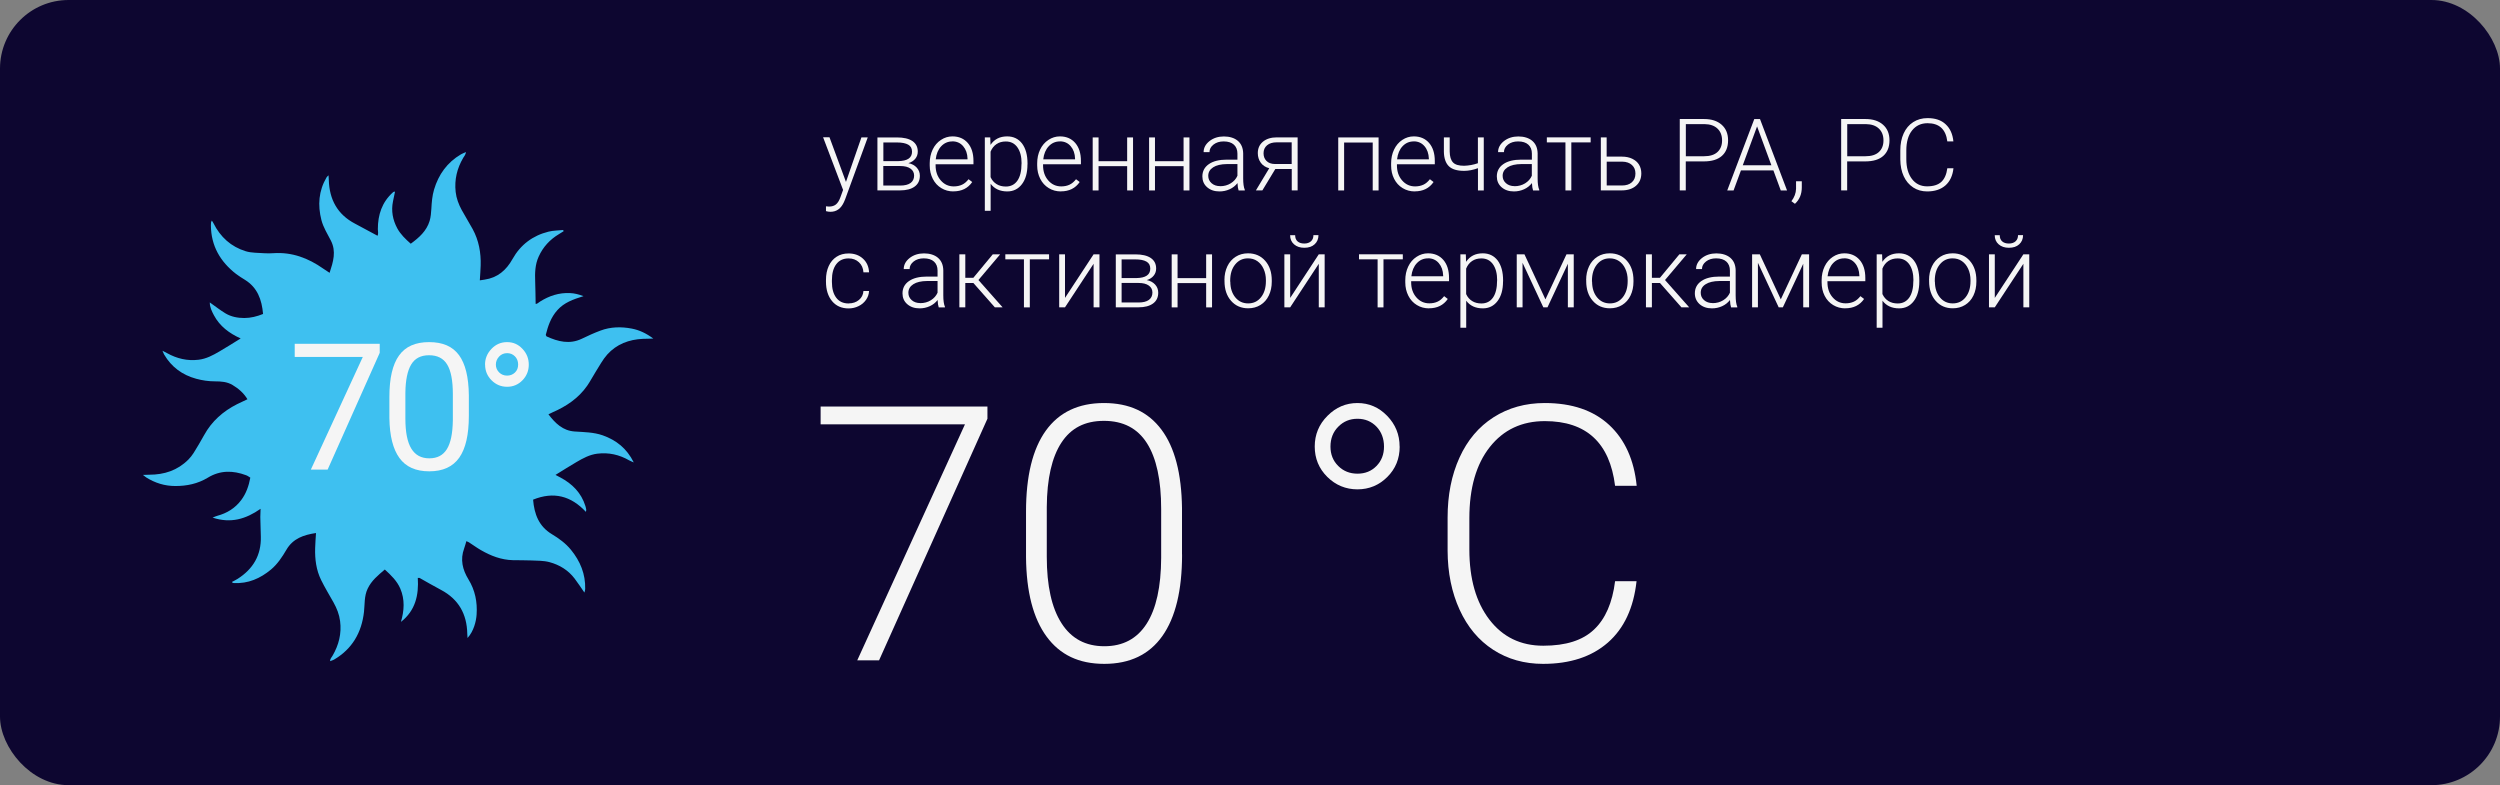 <?xml version="1.0" encoding="UTF-8"?> <svg xmlns="http://www.w3.org/2000/svg" id="Layer_1" data-name="Layer 1" viewBox="0 0 382.91 120.26"><rect x="0" y="0" width="382.91" height="120.26" fill="#808080" stroke="none"/><defs><style> .cls-1 { fill: #0d0630; } .cls-1, .cls-2, .cls-3 { stroke-width: 0px; } .cls-2 { fill: #f5f5f5; } .cls-3 { fill: #3ec0f0; } </style></defs><rect class="cls-1" width="382.91" height="120.26" rx="10.51" ry="10.51"></rect><g><path class="cls-2" d="M151.25,64.11l-16.61,37.03h-3.34l16.5-36.15h-22.11v-2.72h25.55v1.84Z"></path><path class="cls-2" d="M181.05,84.94c0,5.48-1.01,9.64-3.02,12.48s-4.98,4.26-8.89,4.26-6.79-1.39-8.84-4.18-3.1-6.84-3.15-12.16v-6.97c0-5.46,1.01-9.6,3.04-12.42,2.03-2.81,4.99-4.22,8.89-4.22s6.78,1.36,8.81,4.07c2.03,2.71,3.08,6.71,3.15,12v7.13ZM177.85,77.97c0-4.45-.73-7.81-2.18-10.09-1.45-2.28-3.64-3.42-6.58-3.42s-5.06,1.11-6.52,3.34c-1.46,2.23-2.21,5.51-2.24,9.85v7.64c0,4.43.75,7.82,2.26,10.17,1.5,2.35,3.69,3.52,6.55,3.52s5.01-1.15,6.48-3.44c1.47-2.3,2.21-5.66,2.23-10.09v-7.48Z"></path><path class="cls-2" d="M214.38,68.4c0,1.85-.63,3.4-1.9,4.66-1.26,1.26-2.79,1.89-4.57,1.89s-3.34-.64-4.62-1.91c-1.28-1.27-1.92-2.82-1.92-4.65s.65-3.4,1.95-4.7c1.3-1.31,2.83-1.96,4.59-1.96s3.28.65,4.55,1.96c1.27,1.31,1.91,2.87,1.91,4.7ZM203.78,68.4c0,1.2.4,2.19,1.19,2.97.79.79,1.78,1.18,2.95,1.18s2.14-.39,2.91-1.18,1.15-1.78,1.15-2.97-.38-2.25-1.15-3.05-1.74-1.21-2.91-1.21-2.14.4-2.94,1.21c-.8.8-1.2,1.82-1.2,3.05Z"></path><path class="cls-2" d="M250.66,89.02c-.45,4.09-1.91,7.23-4.39,9.4-2.48,2.17-5.79,3.26-9.92,3.26-2.88,0-5.43-.72-7.65-2.16-2.22-1.44-3.93-3.48-5.14-6.13-1.21-2.64-1.83-5.67-1.84-9.06v-5.05c0-3.45.6-6.51,1.82-9.19,1.21-2.67,2.95-4.73,5.22-6.18s4.88-2.18,7.84-2.18c4.17,0,7.45,1.12,9.87,3.36,2.41,2.24,3.81,5.35,4.21,9.32h-3.31c-.82-6.6-4.41-9.91-10.76-9.91-3.52,0-6.33,1.32-8.42,3.96-2.09,2.64-3.14,6.28-3.14,10.93v4.76c0,4.49,1.02,8.07,3.06,10.74,2.04,2.67,4.79,4.01,8.26,4.01s6.03-.82,7.77-2.47c1.75-1.65,2.82-4.12,3.23-7.41h3.31Z"></path></g><g><path class="cls-2" d="M129.57,27.87l2.37-6.83h.97l-3.47,9.5-.18.42c-.45.99-1.13,1.48-2.06,1.48-.22,0-.45-.03-.69-.1v-.74s.46.04.46.04c.44,0,.8-.11,1.07-.33.27-.22.5-.59.69-1.12l.4-1.1-3.06-8.06h.98l2.52,6.83Z"></path><path class="cls-2" d="M134.39,29.17v-8.12h2.98c1.03,0,1.82.18,2.37.55.55.37.83.91.83,1.62,0,.41-.12.77-.37,1.08s-.6.55-1.07.69c.53.1.96.33,1.28.68.32.36.48.77.48,1.24,0,.72-.26,1.27-.79,1.66-.53.39-1.27.59-2.24.59h-3.47ZM135.29,24.68h2.28c1.41-.02,2.12-.5,2.12-1.44,0-.5-.19-.86-.58-1.08s-.96-.34-1.72-.34h-2.09v2.87ZM135.29,25.43v2.99h2.61c.68,0,1.2-.13,1.56-.39s.55-.64.55-1.13c0-.45-.18-.81-.55-1.07-.37-.27-.89-.4-1.56-.4h-2.61Z"></path><path class="cls-2" d="M146.04,29.32c-.69,0-1.32-.17-1.87-.51-.56-.34-.99-.81-1.3-1.42-.31-.61-.47-1.29-.47-2.05v-.32c0-.78.15-1.48.45-2.11.3-.63.72-1.12,1.27-1.48.54-.36,1.13-.54,1.76-.54.99,0,1.77.34,2.35,1.01.58.67.87,1.59.87,2.76v.5h-5.8v.17c0,.92.26,1.69.79,2.3s1.19.92,1.99.92c.48,0,.91-.09,1.27-.26.37-.17.7-.46,1-.84l.56.43c-.66.96-1.62,1.43-2.88,1.43ZM145.87,21.66c-.68,0-1.25.25-1.71.74s-.75,1.16-.84,2h4.87v-.1c-.02-.78-.25-1.42-.67-1.91-.42-.49-.97-.74-1.65-.74Z"></path><path class="cls-2" d="M157.37,25.19c0,1.27-.28,2.27-.84,3.01s-1.31,1.12-2.25,1.12c-1.11,0-1.96-.39-2.55-1.17v4.14h-.89v-11.25h.83l.04,1.15c.59-.87,1.43-1.3,2.55-1.3.97,0,1.73.37,2.29,1.1.55.74.83,1.76.83,3.06v.13ZM156.47,25.03c0-1.04-.21-1.85-.64-2.46s-1.02-.9-1.78-.9c-.55,0-1.02.13-1.42.4-.4.27-.7.65-.91,1.16v3.9c.21.47.52.82.92,1.07s.87.37,1.42.37c.76,0,1.35-.3,1.77-.9s.63-1.48.63-2.62Z"></path><path class="cls-2" d="M162.5,29.32c-.69,0-1.32-.17-1.87-.51-.56-.34-.99-.81-1.3-1.42-.31-.61-.47-1.29-.47-2.05v-.32c0-.78.15-1.48.45-2.11.3-.63.72-1.12,1.27-1.48.54-.36,1.13-.54,1.76-.54.99,0,1.77.34,2.35,1.01.58.67.87,1.59.87,2.76v.5h-5.8v.17c0,.92.26,1.69.79,2.3s1.19.92,1.99.92c.48,0,.91-.09,1.27-.26.37-.17.7-.46,1-.84l.56.43c-.66.96-1.62,1.43-2.88,1.43ZM162.34,21.66c-.68,0-1.25.25-1.71.74s-.75,1.16-.84,2h4.87v-.1c-.02-.78-.25-1.42-.67-1.91-.42-.49-.97-.74-1.65-.74Z"></path><path class="cls-2" d="M173.54,29.17h-.9v-3.72h-4.38v3.72h-.9v-8.12h.9v3.64h4.38v-3.64h.9v8.12Z"></path><path class="cls-2" d="M182.18,29.17h-.9v-3.72h-4.38v3.72h-.9v-8.12h.9v3.64h4.38v-3.64h.9v8.12Z"></path><path class="cls-2" d="M189.71,29.17c-.09-.26-.15-.63-.17-1.13-.32.41-.72.73-1.21.95s-1,.33-1.55.33c-.78,0-1.41-.22-1.9-.65s-.72-.99-.72-1.65c0-.79.33-1.42.99-1.88s1.58-.69,2.75-.69h1.63v-.92c0-.58-.18-1.04-.54-1.37-.36-.33-.88-.5-1.57-.5-.62,0-1.14.16-1.55.48-.41.32-.62.71-.62,1.16h-.9c0-.65.3-1.21.9-1.69.6-.47,1.34-.71,2.21-.71s1.62.23,2.14.68c.52.45.79,1.08.81,1.9v3.84c0,.79.08,1.37.25,1.76v.09h-.96ZM186.89,28.52c.6,0,1.14-.15,1.61-.44.47-.29.82-.68,1.03-1.16v-1.79h-1.61c-.9.01-1.6.17-2.1.49s-.76.75-.76,1.31c0,.46.17.83.51,1.13s.78.45,1.32.45Z"></path><path class="cls-2" d="M198.75,21.04v8.12h-.9v-3.27h-2.52l-1.98,3.27h-.99l2.04-3.39c-.56-.15-.99-.43-1.29-.84s-.46-.91-.46-1.47c0-.74.26-1.32.79-1.76.53-.44,1.24-.66,2.14-.66h3.18ZM193.53,23.48c0,.48.15.87.45,1.17s.72.46,1.27.47h2.59v-3.32h-2.3c-.62,0-1.12.15-1.47.45-.36.3-.54.71-.54,1.22Z"></path><path class="cls-2" d="M211.15,29.17h-.9v-7.34h-4.38v7.34h-.9v-8.12h6.18v8.12Z"></path><path class="cls-2" d="M216.7,29.32c-.69,0-1.31-.17-1.87-.51-.56-.34-.99-.81-1.3-1.42-.31-.61-.46-1.29-.46-2.05v-.32c0-.78.15-1.48.45-2.11.3-.63.72-1.12,1.26-1.48.54-.36,1.13-.54,1.76-.54.99,0,1.77.34,2.35,1.01.58.67.87,1.59.87,2.76v.5h-5.8v.17c0,.92.26,1.69.79,2.3.53.61,1.19.92,1.99.92.48,0,.9-.09,1.27-.26.37-.17.7-.46,1-.84l.56.43c-.66.96-1.62,1.43-2.88,1.43ZM216.53,21.66c-.68,0-1.25.25-1.71.74s-.74,1.16-.84,2h4.87v-.1c-.03-.78-.25-1.42-.67-1.91-.42-.49-.97-.74-1.65-.74Z"></path><path class="cls-2" d="M227.27,29.17h-.9v-3.41c-.74.27-1.45.41-2.12.41-1.08,0-1.86-.24-2.34-.71s-.74-1.21-.76-2.21v-2.2h.89v2.15c.01.78.18,1.33.51,1.68s.9.51,1.69.51c.73-.02,1.43-.15,2.12-.39v-3.95h.9v8.12Z"></path><path class="cls-2" d="M234.81,29.17c-.09-.26-.15-.63-.17-1.13-.32.41-.72.73-1.21.95s-1,.33-1.55.33c-.78,0-1.41-.22-1.9-.65s-.72-.99-.72-1.65c0-.79.33-1.42.99-1.88s1.58-.69,2.75-.69h1.63v-.92c0-.58-.18-1.04-.54-1.37-.36-.33-.88-.5-1.57-.5-.62,0-1.14.16-1.55.48-.41.32-.62.71-.62,1.16h-.9c0-.65.3-1.21.9-1.69.6-.47,1.34-.71,2.21-.71s1.62.23,2.14.68c.52.45.79,1.08.81,1.9v3.84c0,.79.08,1.37.25,1.76v.09h-.96ZM231.98,28.52c.6,0,1.14-.15,1.61-.44.47-.29.82-.68,1.03-1.16v-1.79h-1.61c-.9.01-1.6.17-2.1.49s-.76.75-.76,1.31c0,.46.17.83.51,1.13s.78.45,1.32.45Z"></path><path class="cls-2" d="M243.63,21.81h-2.96v7.36h-.9v-7.36h-2.85v-.77h6.71v.77Z"></path><path class="cls-2" d="M246.09,23.99h2.34c.6,0,1.13.11,1.58.33.45.22.8.52,1.03.9.23.39.35.83.35,1.34,0,.79-.27,1.42-.81,1.89s-1.27.71-2.18.71h-3.21v-8.12h.89v2.95ZM246.09,24.76v3.65h2.33c.65,0,1.15-.16,1.52-.49.37-.33.55-.77.55-1.34s-.18-.98-.54-1.31c-.36-.33-.85-.5-1.47-.51h-2.4Z"></path><path class="cls-2" d="M258.2,24.71v4.45h-.92v-10.93h3.72c1.14,0,2.03.29,2.69.87s.99,1.38.99,2.4-.32,1.82-.95,2.38c-.63.56-1.55.84-2.75.84h-2.78ZM258.2,23.93h2.8c.9,0,1.58-.21,2.05-.64.47-.43.71-1.02.71-1.78s-.23-1.36-.7-1.81c-.47-.45-1.13-.68-1.99-.69h-2.86v4.92Z"></path><path class="cls-2" d="M271.61,26.1h-4.96l-1.13,3.07h-.97l4.14-10.93h.88l4.14,10.93h-.96l-1.13-3.07ZM266.93,25.31h4.38l-2.19-5.95-2.19,5.95Z"></path><path class="cls-2" d="M274.91,31.21l-.53-.39c.46-.61.69-1.24.71-1.9v-1.16h.88v.94c0,1.04-.35,1.88-1.05,2.52Z"></path><path class="cls-2" d="M282.92,24.71v4.45h-.92v-10.93h3.72c1.14,0,2.03.29,2.69.87s.99,1.38.99,2.4-.32,1.82-.95,2.38c-.63.56-1.55.84-2.75.84h-2.78ZM282.92,23.93h2.8c.9,0,1.58-.21,2.05-.64.47-.43.71-1.02.71-1.78s-.23-1.36-.7-1.81c-.47-.45-1.13-.68-1.99-.69h-2.86v4.92Z"></path><path class="cls-2" d="M299.2,25.76c-.12,1.15-.54,2.03-1.23,2.64-.7.61-1.63.92-2.79.92-.81,0-1.53-.2-2.15-.61s-1.11-.98-1.45-1.72c-.34-.74-.51-1.59-.52-2.55v-1.42c0-.97.17-1.83.51-2.58.34-.75.83-1.33,1.47-1.74.64-.41,1.37-.61,2.2-.61,1.17,0,2.1.31,2.77.95.68.63,1.07,1.5,1.18,2.62h-.93c-.23-1.86-1.24-2.79-3.03-2.79-.99,0-1.78.37-2.37,1.11-.59.74-.88,1.77-.88,3.07v1.34c0,1.26.29,2.27.86,3.02s1.35,1.13,2.32,1.13,1.69-.23,2.19-.69c.49-.46.79-1.16.91-2.08h.93Z"></path><path class="cls-2" d="M129.99,46.47c.63,0,1.15-.18,1.57-.53.42-.35.65-.81.69-1.37h.86c-.03.5-.18.95-.47,1.36-.29.41-.66.73-1.14.96-.47.23-.98.35-1.52.35-1.07,0-1.91-.37-2.53-1.11-.62-.74-.94-1.74-.94-2.99v-.27c0-.8.14-1.51.42-2.12s.68-1.09,1.21-1.43c.52-.34,1.13-.5,1.84-.5.89,0,1.62.27,2.2.8.58.53.89,1.23.93,2.09h-.86c-.04-.64-.27-1.15-.69-1.54-.42-.39-.94-.59-1.58-.59-.81,0-1.44.29-1.89.88-.45.59-.67,1.41-.67,2.46v.26c0,1.04.22,1.84.67,2.43s1.08.87,1.9.87Z"></path><path class="cls-2" d="M143.78,47.08c-.09-.26-.15-.63-.17-1.13-.32.41-.72.73-1.21.95s-1,.33-1.55.33c-.78,0-1.41-.22-1.9-.65s-.72-.99-.72-1.65c0-.79.33-1.42.99-1.88s1.58-.69,2.75-.69h1.63v-.92c0-.58-.18-1.04-.54-1.37-.36-.33-.88-.5-1.57-.5-.62,0-1.14.16-1.55.48-.41.32-.62.71-.62,1.16h-.9c0-.65.3-1.21.9-1.69.6-.47,1.34-.71,2.21-.71s1.62.23,2.14.68c.52.45.79,1.08.81,1.9v3.84c0,.79.08,1.37.25,1.76v.09h-.96ZM140.96,46.43c.6,0,1.14-.15,1.61-.44.47-.29.82-.68,1.03-1.16v-1.79h-1.61c-.9.01-1.6.17-2.1.49s-.76.75-.76,1.31c0,.46.17.83.51,1.13s.78.45,1.32.45Z"></path><path class="cls-2" d="M149.1,43.35h-1.25v3.72h-.91v-8.12h.91v3.6h1.23l2.98-3.6h1.13l-3.33,3.94,3.7,4.18h-1.19l-3.28-3.72Z"></path><path class="cls-2" d="M160.69,39.72h-2.96v7.36h-.9v-7.36h-2.85v-.77h6.7v.77Z"></path><path class="cls-2" d="M167.5,38.95h.9v8.12h-.9v-6.67l-4.38,6.67h-.89v-8.12h.89v6.68l4.38-6.68Z"></path><path class="cls-2" d="M170.9,47.08v-8.12h2.98c1.03,0,1.82.18,2.37.55.55.37.83.91.83,1.62,0,.41-.12.77-.37,1.08-.25.32-.6.55-1.07.69.53.1.96.33,1.28.68s.48.77.48,1.24c0,.72-.26,1.27-.79,1.66s-1.28.59-2.24.59h-3.47ZM171.79,42.59h2.27c1.41-.02,2.12-.5,2.12-1.44,0-.5-.19-.86-.58-1.08-.39-.23-.96-.34-1.72-.34h-2.09v2.87ZM171.79,43.34v2.99h2.61c.68,0,1.2-.13,1.56-.39s.55-.64.55-1.13c0-.45-.18-.81-.55-1.07-.37-.27-.89-.4-1.56-.4h-2.61Z"></path><path class="cls-2" d="M185.64,47.08h-.9v-3.72h-4.38v3.72h-.9v-8.12h.9v3.64h4.38v-3.64h.9v8.12Z"></path><path class="cls-2" d="M187.54,42.89c0-.78.15-1.48.45-2.11.3-.63.73-1.11,1.28-1.46.55-.35,1.18-.52,1.88-.52,1.08,0,1.96.38,2.63,1.14s1.01,1.76,1.01,3.01v.19c0,.79-.15,1.49-.45,2.12-.3.63-.73,1.11-1.28,1.45-.55.34-1.18.51-1.88.51-1.08,0-1.95-.38-2.62-1.14-.67-.76-1.01-1.76-1.01-3.01v-.18ZM188.44,43.14c0,.97.25,1.77.75,2.39s1.16.94,1.98.94,1.47-.31,1.97-.94.75-1.45.75-2.47v-.17c0-.62-.12-1.19-.35-1.7s-.55-.91-.97-1.2-.89-.42-1.43-.42c-.8,0-1.45.31-1.96.94-.51.63-.76,1.45-.76,2.47v.17Z"></path><path class="cls-2" d="M201.99,38.95h.9v8.12h-.9v-6.67l-4.38,6.67h-.89v-8.12h.89v6.68l4.38-6.68ZM201.94,36.02c0,.58-.2,1.04-.59,1.4-.39.36-.92.53-1.58.53s-1.17-.18-1.57-.53c-.4-.35-.6-.82-.6-1.4h.77c0,.42.12.73.37.95.25.22.59.33,1.03.33s.78-.12,1.03-.35c.25-.23.37-.54.37-.94h.77Z"></path><path class="cls-2" d="M214.86,39.72h-2.96v7.36h-.9v-7.36h-2.85v-.77h6.71v.77Z"></path><path class="cls-2" d="M218.88,47.23c-.69,0-1.32-.17-1.87-.51-.56-.34-.99-.81-1.3-1.42-.31-.61-.47-1.29-.47-2.05v-.32c0-.78.15-1.48.45-2.11.3-.63.72-1.12,1.27-1.48.54-.36,1.13-.54,1.76-.54.99,0,1.77.34,2.35,1.01.58.67.87,1.59.87,2.76v.5h-5.8v.17c0,.92.26,1.69.79,2.3s1.19.92,1.99.92c.48,0,.91-.09,1.27-.26.37-.17.7-.46,1-.84l.56.43c-.66.96-1.62,1.43-2.88,1.43ZM218.72,39.57c-.68,0-1.25.25-1.71.74s-.75,1.16-.84,2h4.87v-.1c-.02-.78-.25-1.42-.67-1.91-.42-.49-.97-.74-1.65-.74Z"></path><path class="cls-2" d="M230.21,43.1c0,1.27-.28,2.27-.84,3.01s-1.31,1.12-2.25,1.12c-1.11,0-1.96-.39-2.55-1.17v4.14h-.89v-11.25h.83l.04,1.15c.59-.87,1.43-1.3,2.55-1.3.97,0,1.73.37,2.29,1.1.55.74.83,1.76.83,3.06v.13ZM229.31,42.94c0-1.04-.21-1.85-.64-2.46s-1.02-.9-1.78-.9c-.55,0-1.02.13-1.42.4-.4.27-.7.65-.91,1.16v3.9c.21.47.52.82.92,1.07s.87.37,1.42.37c.76,0,1.35-.3,1.77-.9s.63-1.48.63-2.62Z"></path><path class="cls-2" d="M236.7,45.86l3.23-6.91h1.11v8.12h-.9v-6.67l-3.12,6.67h-.64l-3.18-6.82v6.82h-.89v-8.12h1.18l3.22,6.91Z"></path><path class="cls-2" d="M242.94,42.89c0-.78.15-1.48.45-2.11.3-.63.73-1.11,1.28-1.46.55-.35,1.18-.52,1.88-.52,1.08,0,1.96.38,2.63,1.14.67.76,1.01,1.76,1.01,3.01v.19c0,.79-.15,1.49-.45,2.12-.3.63-.73,1.11-1.28,1.45s-1.18.51-1.88.51c-1.08,0-1.95-.38-2.62-1.14-.67-.76-1.01-1.76-1.01-3.01v-.18ZM243.85,43.14c0,.97.25,1.77.75,2.39.5.62,1.16.94,1.98.94s1.47-.31,1.97-.94.75-1.45.75-2.47v-.17c0-.62-.12-1.19-.35-1.7-.23-.52-.55-.91-.97-1.2-.42-.28-.89-.42-1.43-.42-.8,0-1.45.31-1.96.94-.5.63-.76,1.45-.76,2.47v.17Z"></path><path class="cls-2" d="M254.26,43.35h-1.25v3.72h-.91v-8.12h.91v3.6h1.23l2.98-3.6h1.13l-3.33,3.94,3.7,4.18h-1.19l-3.28-3.72Z"></path><path class="cls-2" d="M265.14,47.08c-.09-.26-.15-.63-.17-1.13-.32.41-.72.73-1.21.95-.49.22-1,.33-1.55.33-.78,0-1.41-.22-1.9-.65-.48-.44-.72-.99-.72-1.65,0-.79.33-1.42.99-1.88.66-.46,1.58-.69,2.75-.69h1.63v-.92c0-.58-.18-1.04-.54-1.37-.36-.33-.88-.5-1.57-.5-.63,0-1.14.16-1.55.48-.41.32-.62.71-.62,1.16h-.9c0-.65.3-1.21.9-1.69.6-.47,1.34-.71,2.21-.71s1.62.23,2.14.68.79,1.08.81,1.9v3.84c0,.79.08,1.37.25,1.76v.09h-.96ZM262.32,46.43c.6,0,1.14-.15,1.61-.44.47-.29.82-.68,1.03-1.16v-1.79h-1.61c-.9.01-1.6.17-2.1.49-.51.32-.76.75-.76,1.31,0,.46.17.83.51,1.13s.78.45,1.32.45Z"></path><path class="cls-2" d="M272.75,45.86l3.23-6.91h1.11v8.12h-.9v-6.67l-3.12,6.67h-.64l-3.18-6.82v6.82h-.89v-8.12h1.18l3.22,6.91Z"></path><path class="cls-2" d="M282.64,47.23c-.69,0-1.31-.17-1.87-.51-.56-.34-.99-.81-1.3-1.42-.31-.61-.46-1.29-.46-2.05v-.32c0-.78.15-1.48.45-2.11.3-.63.72-1.12,1.26-1.48.54-.36,1.13-.54,1.76-.54.99,0,1.77.34,2.35,1.01.58.67.87,1.59.87,2.76v.5h-5.8v.17c0,.92.26,1.69.79,2.3.53.61,1.19.92,1.99.92.48,0,.9-.09,1.27-.26.37-.17.7-.46,1-.84l.56.43c-.66.96-1.62,1.43-2.88,1.43ZM282.47,39.57c-.68,0-1.25.25-1.71.74s-.74,1.16-.84,2h4.87v-.1c-.03-.78-.25-1.42-.67-1.91-.42-.49-.97-.74-1.65-.74Z"></path><path class="cls-2" d="M293.97,43.1c0,1.27-.28,2.27-.84,3.01s-1.31,1.12-2.25,1.12c-1.11,0-1.96-.39-2.55-1.17v4.14h-.89v-11.25h.83l.04,1.15c.59-.87,1.43-1.3,2.54-1.3.97,0,1.73.37,2.29,1.1s.83,1.76.83,3.06v.13ZM293.07,42.94c0-1.04-.21-1.85-.64-2.46-.43-.6-1.02-.9-1.78-.9-.55,0-1.02.13-1.42.4-.4.27-.7.65-.91,1.16v3.9c.22.47.52.82.92,1.07s.87.37,1.42.37c.76,0,1.34-.3,1.77-.9.42-.6.63-1.48.63-2.62Z"></path><path class="cls-2" d="M295.46,42.89c0-.78.15-1.48.45-2.11.3-.63.73-1.11,1.28-1.46.55-.35,1.18-.52,1.88-.52,1.08,0,1.96.38,2.63,1.14s1.01,1.76,1.01,3.01v.19c0,.79-.15,1.49-.45,2.12-.3.63-.73,1.11-1.28,1.45-.55.34-1.18.51-1.88.51-1.08,0-1.95-.38-2.62-1.14-.67-.76-1.01-1.76-1.01-3.01v-.18ZM296.36,43.14c0,.97.25,1.77.75,2.39s1.16.94,1.98.94,1.47-.31,1.97-.94.75-1.45.75-2.47v-.17c0-.62-.12-1.19-.35-1.7s-.55-.91-.97-1.2-.89-.42-1.43-.42c-.8,0-1.45.31-1.96.94-.51.63-.76,1.45-.76,2.47v.17Z"></path><path class="cls-2" d="M309.91,38.95h.9v8.12h-.9v-6.67l-4.38,6.67h-.89v-8.12h.89v6.68l4.38-6.68ZM309.86,36.02c0,.58-.2,1.04-.59,1.4-.39.36-.92.53-1.58.53s-1.17-.18-1.57-.53c-.4-.35-.6-.82-.6-1.4h.77c0,.42.12.73.37.95.25.22.59.33,1.03.33s.79-.12,1.03-.35c.25-.23.37-.54.37-.94h.77Z"></path></g><path class="cls-3" d="M63.99,88.5c.17,2.63-.35,5.01-2.58,6.75.5-1.72.62-3.42-.1-5.1-.5-1.16-1.38-2.02-2.37-2.92-1.02.87-2.05,1.69-2.64,2.96-.53,1.13-.42,2.35-.55,3.53-.36,3.17-1.8,5.67-4.59,7.31-.16.1-.36.14-.61.24.01-.38.24-.59.38-.83.96-1.64,1.41-3.4,1.16-5.31-.13-1.02-.5-1.95-.99-2.83-.64-1.15-1.33-2.27-1.91-3.45-.76-1.54-.97-3.2-.92-4.9.02-.75.08-1.5.13-2.31-1.88.28-3.52.83-4.53,2.56-.65,1.11-1.36,2.19-2.36,3.03-1.65,1.37-3.5,2.19-5.7,2.07-.05,0-.11,0-.16-.02-.02,0-.03-.04-.12-.15.3-.16.6-.3.88-.48,2.35-1.5,3.61-3.61,3.54-6.44-.02-1.01-.06-2.01-.08-3.02,0-.38.02-.76.04-1.26-2.23,1.56-4.55,2.28-7.35,1.35.35-.14.53-.23.73-.28,1.48-.4,2.72-1.16,3.65-2.4.76-1.01,1.16-2.16,1.4-3.44-.22-.13-.41-.29-.64-.37-2.01-.75-3.97-.79-5.88.38-1.52.92-3.21,1.28-4.98,1.27-1.61,0-3.08-.46-4.44-1.31-.14-.09-.26-.2-.51-.39.42-.01.69-.03.96-.03,2.31,0,4.35-.66,6.01-2.33.29-.3.56-.63.78-.98.56-.9,1.11-1.82,1.62-2.75,1.17-2.14,2.91-3.66,5.06-4.75.5-.25,1.01-.48,1.58-.75-.58-.96-1.36-1.63-2.28-2.18-.83-.5-1.76-.56-2.68-.56-.99,0-1.95-.14-2.9-.4-2.12-.58-3.77-1.79-4.89-3.69-.08-.14-.13-.29-.27-.6.33.17.52.27.71.37,1.51.84,3.1,1.22,4.83,1.01,1.17-.14,2.18-.68,3.17-1.26,1.09-.63,2.15-1.31,3.27-2-1.73-.78-3.2-1.86-4.1-3.56-.32-.6-.63-1.23-.63-1.96.82.58,1.57,1.17,2.39,1.67.88.53,1.88.72,2.9.72.98,0,1.93-.24,2.87-.62-.19-2.2-.86-4.05-2.79-5.24-.45-.28-.91-.56-1.33-.88-2.44-1.89-3.85-4.32-3.87-7.46,0-.14,0-.28.02-.42.01-.08.06-.15.12-.31.11.17.2.29.26.42,1.05,2.11,2.69,3.59,4.93,4.28.91.28,1.93.23,2.91.31.44.03.9.02,1.34-.01,2.84-.19,5.33.75,7.62,2.36.29.2.59.4.98.65.56-1.71,1.05-3.28.19-4.95-.52-1.02-1.14-1.98-1.44-3.12-.59-2.3-.43-4.49.79-6.56.05-.09.14-.15.3-.31.02.32.03.52.04.73.09,2.98,1.32,5.27,4.02,6.68,1.14.6,2.26,1.22,3.44,1.85.17-.32.05-.67.05-1.01,0-2.2.63-4.13,2.31-5.64.06-.06.12-.11.32-.1-.1.49-.21.98-.31,1.48-.3,1.46-.04,2.84.66,4.14.5.92,1.25,1.63,2.06,2.35,1.27-.93,2.42-1.94,2.89-3.49.18-.6.23-1.26.27-1.9.05-.98.13-1.95.41-2.9.69-2.32,2.01-4.16,4.12-5.4.21-.12.45-.21.77-.35-.06.41-.27.64-.42.88-.95,1.62-1.37,3.35-1.16,5.23.11.99.46,1.9.93,2.77.54.98,1.13,1.93,1.67,2.91.95,1.74,1.29,3.63,1.23,5.59-.02.72-.08,1.45-.13,2.27.27-.04.5-.07.73-.11,1.99-.29,3.32-1.44,4.28-3.16,1.22-2.18,3.09-3.59,5.52-4.19.72-.18,1.48-.17,2.23-.25.03.06.05.12.08.18-.24.15-.48.31-.72.45-1.39.83-2.43,1.96-3.1,3.43-.57,1.24-.59,2.54-.54,3.86.04,1.12.05,2.23.07,3.4.25.02.44-.22.66-.35,1.41-.89,2.92-1.39,4.61-1.31.65.03,1.26.17,2.06.47-1.58.49-2.96.98-3.99,2.13-1.02,1.13-1.46,2.48-1.79,3.81.08.14.09.21.13.23,1.76.8,3.53,1.25,5.4.35.93-.45,1.87-.88,2.84-1.24,1.56-.59,3.19-.62,4.8-.31,1.15.22,2.21.71,3.3,1.53-.65.02-1.12.02-1.59.04-2.13.1-4.02.8-5.46,2.4-.7.78-1.2,1.75-1.77,2.64-.45.71-.83,1.46-1.31,2.15-1.34,1.92-3.21,3.16-5.33,4.08-.18.08-.34.17-.6.29,1.06,1.38,2.19,2.5,4.01,2.63,1.45.1,2.91.1,4.31.59,2.05.73,3.67,1.98,4.75,4.15-.34-.15-.53-.22-.69-.31-1.52-.88-3.15-1.25-4.91-1.03-1.17.15-2.18.7-3.17,1.28-1.06.62-2.1,1.28-3.22,1.97.25.13.51.26.76.4,1.82.97,3.19,2.35,3.82,4.36.06.19.1.38.13.57.01.07-.02.15-.05.33-2.29-2.45-4.93-3.15-8.09-1.87.18,2.21.88,4.09,2.88,5.29,1.08.65,2.1,1.39,2.91,2.38,1.43,1.75,2.25,3.72,2.19,6.02,0,.18-.08.37-.12.54-.5-.72-.97-1.45-1.49-2.13-.98-1.3-2.33-2.12-3.86-2.53-.9-.24-1.88-.22-2.83-.26-.92-.04-1.84-.02-2.76-.04-1.78-.04-3.39-.66-4.91-1.54-.63-.36-1.22-.8-1.83-1.19-.09-.06-.2-.09-.4-.18-.12.4-.21.77-.34,1.12-.63,1.7-.24,3.26.66,4.73,1.02,1.66,1.38,3.47,1.25,5.39-.07,1.05-.44,2.55-1.39,3.59-.02-.26-.04-.46-.04-.67-.06-2.99-1.32-5.26-4.01-6.69-1.11-.59-2.2-1.22-3.3-1.84-.04-.02-.1,0-.23,0Z"></path><g><path class="cls-2" d="M58.16,54.04l-7.98,17.89h-2.57l7.96-17.26h-10.43v-2.01h13.02v1.38Z"></path><path class="cls-2" d="M71.81,63.71c0,2.87-.49,5-1.47,6.39-.98,1.39-2.51,2.09-4.59,2.09s-3.58-.68-4.57-2.04c-.99-1.36-1.5-3.4-1.54-6.11v-3.27c0-2.83.49-4.94,1.47-6.31.98-1.38,2.51-2.06,4.61-2.06s3.6.66,4.58,1.99c.98,1.33,1.48,3.38,1.51,6.15v3.18ZM69.36,60.36c0-2.07-.29-3.58-.87-4.53-.58-.95-1.5-1.42-2.77-1.42s-2.17.47-2.74,1.42c-.57.94-.87,2.4-.89,4.35v3.92c0,2.08.3,3.62.91,4.61.6.99,1.52,1.49,2.75,1.49s2.11-.47,2.69-1.4c.59-.94.89-2.41.92-4.42v-4.01Z"></path><path class="cls-2" d="M74.29,55.84c0-.92.33-1.72.99-2.41.66-.69,1.45-1.03,2.39-1.03s1.7.34,2.35,1.03c.65.68.97,1.49.97,2.42s-.32,1.73-.97,2.4c-.65.66-1.43.99-2.35.99s-1.72-.33-2.38-.99-.99-1.46-.99-2.4ZM77.67,57.53c.48,0,.88-.16,1.2-.47.33-.31.49-.72.49-1.22s-.16-.93-.49-1.26-.73-.49-1.2-.49-.89.17-1.22.52c-.33.35-.5.76-.5,1.23s.17.87.5,1.2c.33.33.74.49,1.22.49Z"></path></g></svg> 